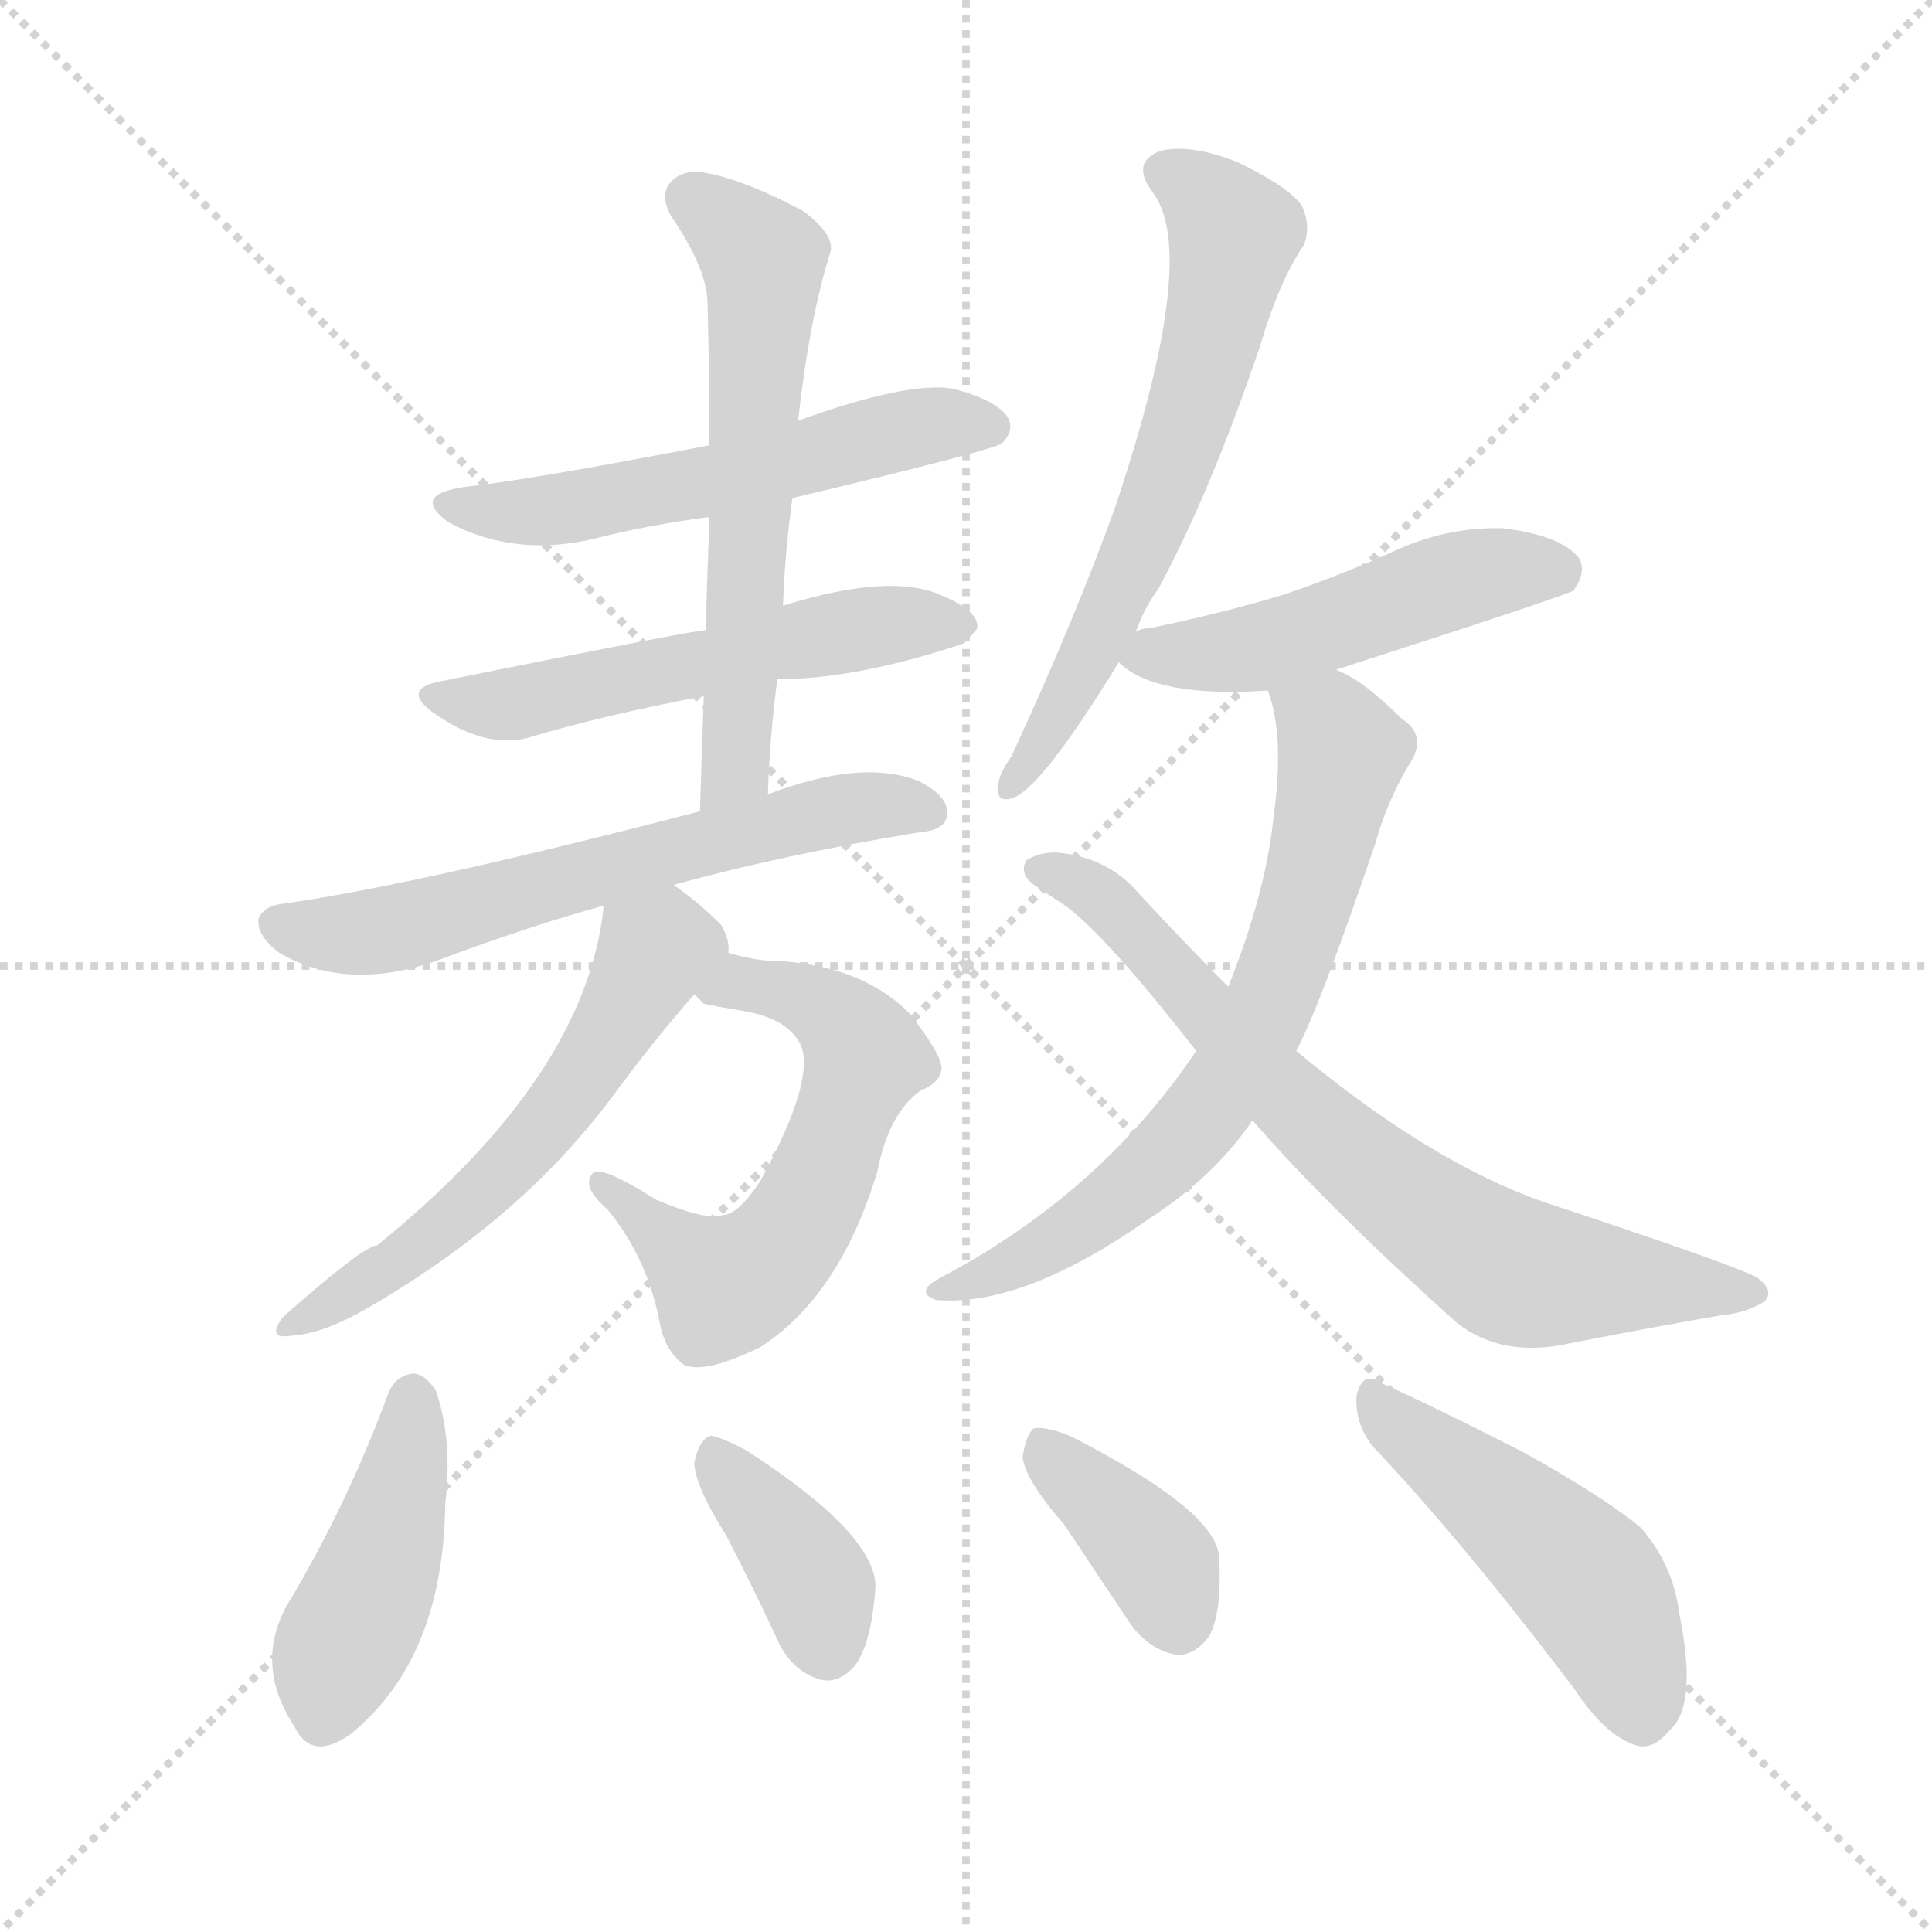 <svg version="1.1" viewBox="0 0 1024 1024" xmlns="http://www.w3.org/2000/svg">
  <g stroke="lightgray" stroke-dasharray="1,1" stroke-width="1" transform="scale(4, 4)">
    <line x1="0" y1="0" x2="256" y2="256"></line>
    <line x1="256" y1="0" x2="0" y2="256"></line>
    <line x1="128" y1="0" x2="128" y2="256"></line>
    <line x1="0" y1="128" x2="256" y2="128"></line>
  </g>
  <g transform="scale(1, -1) translate(0, -900)">
    <style type="text/css">
      
        @keyframes keyframes0 {
          from {
            stroke: blue;
            stroke-dashoffset: 548;
            stroke-width: 128;
          }
          64% {
            animation-timing-function: step-end;
            stroke: blue;
            stroke-dashoffset: 0;
            stroke-width: 128;
          }
          to {
            stroke: black;
            stroke-width: 1024;
          }
        }
        #make-me-a-hanzi-animation-0 {
          animation: keyframes0 0.696s both;
          animation-delay: 0s;
          animation-timing-function: linear;
        }
      
        @keyframes keyframes1 {
          from {
            stroke: blue;
            stroke-dashoffset: 539;
            stroke-width: 128;
          }
          64% {
            animation-timing-function: step-end;
            stroke: blue;
            stroke-dashoffset: 0;
            stroke-width: 128;
          }
          to {
            stroke: black;
            stroke-width: 1024;
          }
        }
        #make-me-a-hanzi-animation-1 {
          animation: keyframes1 0.689s both;
          animation-delay: 0.696s;
          animation-timing-function: linear;
        }
      
        @keyframes keyframes2 {
          from {
            stroke: blue;
            stroke-dashoffset: 596;
            stroke-width: 128;
          }
          66% {
            animation-timing-function: step-end;
            stroke: blue;
            stroke-dashoffset: 0;
            stroke-width: 128;
          }
          to {
            stroke: black;
            stroke-width: 1024;
          }
        }
        #make-me-a-hanzi-animation-2 {
          animation: keyframes2 0.735s both;
          animation-delay: 1.385s;
          animation-timing-function: linear;
        }
      
        @keyframes keyframes3 {
          from {
            stroke: blue;
            stroke-dashoffset: 610;
            stroke-width: 128;
          }
          67% {
            animation-timing-function: step-end;
            stroke: blue;
            stroke-dashoffset: 0;
            stroke-width: 128;
          }
          to {
            stroke: black;
            stroke-width: 1024;
          }
        }
        #make-me-a-hanzi-animation-3 {
          animation: keyframes3 0.746s both;
          animation-delay: 2.12s;
          animation-timing-function: linear;
        }
      
        @keyframes keyframes4 {
          from {
            stroke: blue;
            stroke-dashoffset: 588;
            stroke-width: 128;
          }
          66% {
            animation-timing-function: step-end;
            stroke: blue;
            stroke-dashoffset: 0;
            stroke-width: 128;
          }
          to {
            stroke: black;
            stroke-width: 1024;
          }
        }
        #make-me-a-hanzi-animation-4 {
          animation: keyframes4 0.729s both;
          animation-delay: 2.866s;
          animation-timing-function: linear;
        }
      
        @keyframes keyframes5 {
          from {
            stroke: blue;
            stroke-dashoffset: 557;
            stroke-width: 128;
          }
          64% {
            animation-timing-function: step-end;
            stroke: blue;
            stroke-dashoffset: 0;
            stroke-width: 128;
          }
          to {
            stroke: black;
            stroke-width: 1024;
          }
        }
        #make-me-a-hanzi-animation-5 {
          animation: keyframes5 0.703s both;
          animation-delay: 3.595s;
          animation-timing-function: linear;
        }
      
        @keyframes keyframes6 {
          from {
            stroke: blue;
            stroke-dashoffset: 622;
            stroke-width: 128;
          }
          67% {
            animation-timing-function: step-end;
            stroke: blue;
            stroke-dashoffset: 0;
            stroke-width: 128;
          }
          to {
            stroke: black;
            stroke-width: 1024;
          }
        }
        #make-me-a-hanzi-animation-6 {
          animation: keyframes6 0.756s both;
          animation-delay: 4.298s;
          animation-timing-function: linear;
        }
      
        @keyframes keyframes7 {
          from {
            stroke: blue;
            stroke-dashoffset: 492;
            stroke-width: 128;
          }
          62% {
            animation-timing-function: step-end;
            stroke: blue;
            stroke-dashoffset: 0;
            stroke-width: 128;
          }
          to {
            stroke: black;
            stroke-width: 1024;
          }
        }
        #make-me-a-hanzi-animation-7 {
          animation: keyframes7 0.65s both;
          animation-delay: 5.054s;
          animation-timing-function: linear;
        }
      
        @keyframes keyframes8 {
          from {
            stroke: blue;
            stroke-dashoffset: 676;
            stroke-width: 128;
          }
          69% {
            animation-timing-function: step-end;
            stroke: blue;
            stroke-dashoffset: 0;
            stroke-width: 128;
          }
          to {
            stroke: black;
            stroke-width: 1024;
          }
        }
        #make-me-a-hanzi-animation-8 {
          animation: keyframes8 0.8s both;
          animation-delay: 5.704s;
          animation-timing-function: linear;
        }
      
        @keyframes keyframes9 {
          from {
            stroke: blue;
            stroke-dashoffset: 714;
            stroke-width: 128;
          }
          70% {
            animation-timing-function: step-end;
            stroke: blue;
            stroke-dashoffset: 0;
            stroke-width: 128;
          }
          to {
            stroke: black;
            stroke-width: 1024;
          }
        }
        #make-me-a-hanzi-animation-9 {
          animation: keyframes9 0.831s both;
          animation-delay: 6.505s;
          animation-timing-function: linear;
        }
      
        @keyframes keyframes10 {
          from {
            stroke: blue;
            stroke-dashoffset: 433;
            stroke-width: 128;
          }
          58% {
            animation-timing-function: step-end;
            stroke: blue;
            stroke-dashoffset: 0;
            stroke-width: 128;
          }
          to {
            stroke: black;
            stroke-width: 1024;
          }
        }
        #make-me-a-hanzi-animation-10 {
          animation: keyframes10 0.602s both;
          animation-delay: 7.336s;
          animation-timing-function: linear;
        }
      
        @keyframes keyframes11 {
          from {
            stroke: blue;
            stroke-dashoffset: 378;
            stroke-width: 128;
          }
          55% {
            animation-timing-function: step-end;
            stroke: blue;
            stroke-dashoffset: 0;
            stroke-width: 128;
          }
          to {
            stroke: black;
            stroke-width: 1024;
          }
        }
        #make-me-a-hanzi-animation-11 {
          animation: keyframes11 0.558s both;
          animation-delay: 7.938s;
          animation-timing-function: linear;
        }
      
        @keyframes keyframes12 {
          from {
            stroke: blue;
            stroke-dashoffset: 376;
            stroke-width: 128;
          }
          55% {
            animation-timing-function: step-end;
            stroke: blue;
            stroke-dashoffset: 0;
            stroke-width: 128;
          }
          to {
            stroke: black;
            stroke-width: 1024;
          }
        }
        #make-me-a-hanzi-animation-12 {
          animation: keyframes12 0.556s both;
          animation-delay: 8.496s;
          animation-timing-function: linear;
        }
      
        @keyframes keyframes13 {
          from {
            stroke: blue;
            stroke-dashoffset: 477;
            stroke-width: 128;
          }
          61% {
            animation-timing-function: step-end;
            stroke: blue;
            stroke-dashoffset: 0;
            stroke-width: 128;
          }
          to {
            stroke: black;
            stroke-width: 1024;
          }
        }
        #make-me-a-hanzi-animation-13 {
          animation: keyframes13 0.638s both;
          animation-delay: 9.052s;
          animation-timing-function: linear;
        }
      
    </style>
    
      <path d="M 420 636 Q 525 661 531 665 Q 538 672 534 679 Q 528 688 505 694 Q 481 698 423 677 L 376 664 Q 283 646 247 642 Q 217 638 238 623 Q 274 604 317 615 Q 345 622 376 626 L 420 636 Z" fill="lightgray"></path>
    
      <path d="M 412 540 Q 454 540 511 559 Q 514 562 518 567 Q 519 576 500 584 Q 473 597 415 579 L 374 566 Q 368 566 234 539 Q 212 535 230 522 Q 257 503 280 509 Q 320 521 373 531 L 412 540 Z" fill="lightgray"></path>
    
      <path d="M 407 479 Q 408 510 412 540 L 415 579 Q 416 607 420 636 L 423 677 Q 429 731 440 766 Q 443 775 426 788 Q 396 804 376 808 Q 363 811 356 804 Q 349 797 356 785 Q 375 757 375 739 Q 376 703 376 664 L 376 626 Q 375 598 374 566 L 373 531 Q 372 503 371 470 C 370 440 406 449 407 479 Z" fill="lightgray"></path>
    
      <path d="M 357 431 Q 415 447 488 459 Q 501 460 502 468 Q 503 478 487 486 Q 457 498 407 479 L 371 470 Q 221 431 150 421 Q 140 420 137 413 Q 136 404 148 395 Q 184 374 232 391 Q 280 409 320 420 L 357 431 Z" fill="lightgray"></path>
    
      <path d="M 368 373 Q 369 372 373 368 Q 377 367 395 364 Q 417 360 424 347 Q 433 329 403 274 Q 391 256 383 256 Q 374 253 348 264 Q 318 283 314 278 Q 308 271 322 259 Q 344 232 350 197 Q 353 184 362 177 Q 372 171 403 186 Q 445 213 465 279 Q 471 310 488 322 Q 498 326 499 333 Q 500 340 482 363 Q 455 390 405 391 Q 396 392 386 395 C 357 402 343 389 368 373 Z" fill="lightgray"></path>
    
      <path d="M 386 395 Q 387 402 382 410 Q 370 422 357 431 C 333 449 324 450 320 420 Q 311 330 200 240 Q 193 240 150 202 Q 141 190 154 192 Q 172 193 197 208 Q 276 254 324 318 Q 346 348 368 373 C 386 394 386 394 386 395 Z" fill="lightgray"></path>
    
      <path d="M 602 565 Q 606 577 614 588 Q 642 640 668 717 Q 678 751 691 770 Q 695 780 690 791 Q 683 801 656 814 Q 631 824 615 820 Q 599 814 611 798 Q 636 765 591 631 Q 569 570 536 499 Q 529 489 529 483 Q 528 473 539 478 Q 555 487 593 549 L 602 565 Z" fill="lightgray"></path>
    
      <path d="M 708 545 Q 829 584 834 587 Q 841 597 837 604 Q 828 616 797 620 Q 766 621 737 607 Q 710 595 681 585 Q 648 575 609 567 Q 605 567 602 565 C 580 559 580 559 593 549 Q 612 530 672 534 L 708 545 Z" fill="lightgray"></path>
    
      <path d="M 687 343 Q 699 365 729 453 Q 735 475 747 495 Q 757 510 743 519 Q 722 540 708 545 C 681 559 664 563 672 534 Q 681 510 675 467 Q 671 427 651 377 L 634 343 Q 583 267 497 222 Q 485 215 496 211 Q 542 207 609 254 Q 643 276 663 305 Q 663 306 664 306 L 687 343 Z" fill="lightgray"></path>
    
      <path d="M 664 306 Q 704 260 772 199 Q 796 180 832 188 Q 878 197 913 203 Q 925 204 935 210 Q 941 216 931 223 Q 918 230 818 263 Q 758 284 687 343 L 651 377 Q 629 399 604 426 Q 588 445 562 448 Q 552 449 544 444 Q 540 437 548 431 Q 554 427 560 423 Q 581 411 634 343 L 664 306 Z" fill="lightgray"></path>
    
      <path d="M 206 162 Q 185 105 155 54 Q 133 20 156 -15 Q 165 -34 186 -19 Q 235 21 236 103 Q 240 137 231 163 Q 225 172 219 172 Q 210 171 206 162 Z" fill="lightgray"></path>
    
      <path d="M 385 86 Q 398 61 412 31 Q 419 15 434 10 Q 444 7 453 17 Q 462 29 464 59 Q 464 87 396 131 Q 383 138 377 139 Q 371 138 368 125 Q 368 113 385 86 Z" fill="lightgray"></path>
    
      <path d="M 564 92 Q 580 68 598 41 Q 608 26 623 23 Q 633 22 641 33 Q 648 46 646 76 Q 643 100 569 138 Q 556 144 548 143 Q 544 140 542 128 Q 543 116 564 92 Z" fill="lightgray"></path>
    
      <path d="M 728 133 Q 777 81 835 4 Q 851 -20 867 -25 Q 876 -28 885 -17 Q 900 -4 890 45 Q 887 70 870 90 Q 851 106 808 130 Q 759 155 732 167 Q 722 174 719 160 Q 718 145 728 133 Z" fill="lightgray"></path>
    
    
      <clipPath id="make-me-a-hanzi-clip-0">
        <path d="M 420 636 Q 525 661 531 665 Q 538 672 534 679 Q 528 688 505 694 Q 481 698 423 677 L 376 664 Q 283 646 247 642 Q 217 638 238 623 Q 274 604 317 615 Q 345 622 376 626 L 420 636 Z"></path>
      </clipPath>
      <path clip-path="url(#make-me-a-hanzi-clip-0)" d="M 240 634 L 249 629 L 291 629 L 428 656 L 492 675 L 525 674" fill="none" id="make-me-a-hanzi-animation-0" stroke-dasharray="420 840" stroke-linecap="round"></path>
    
      <clipPath id="make-me-a-hanzi-clip-1">
        <path d="M 412 540 Q 454 540 511 559 Q 514 562 518 567 Q 519 576 500 584 Q 473 597 415 579 L 374 566 Q 368 566 234 539 Q 212 535 230 522 Q 257 503 280 509 Q 320 521 373 531 L 412 540 Z"></path>
      </clipPath>
      <path clip-path="url(#make-me-a-hanzi-clip-1)" d="M 231 531 L 265 526 L 460 568 L 509 568" fill="none" id="make-me-a-hanzi-animation-1" stroke-dasharray="411 822" stroke-linecap="round"></path>
    
      <clipPath id="make-me-a-hanzi-clip-2">
        <path d="M 407 479 Q 408 510 412 540 L 415 579 Q 416 607 420 636 L 423 677 Q 429 731 440 766 Q 443 775 426 788 Q 396 804 376 808 Q 363 811 356 804 Q 349 797 356 785 Q 375 757 375 739 Q 376 703 376 664 L 376 626 Q 375 598 374 566 L 373 531 Q 372 503 371 470 C 370 440 406 449 407 479 Z"></path>
      </clipPath>
      <path clip-path="url(#make-me-a-hanzi-clip-2)" d="M 366 795 L 394 774 L 405 755 L 391 503 L 386 487 L 375 478" fill="none" id="make-me-a-hanzi-animation-2" stroke-dasharray="468 936" stroke-linecap="round"></path>
    
      <clipPath id="make-me-a-hanzi-clip-3">
        <path d="M 357 431 Q 415 447 488 459 Q 501 460 502 468 Q 503 478 487 486 Q 457 498 407 479 L 371 470 Q 221 431 150 421 Q 140 420 137 413 Q 136 404 148 395 Q 184 374 232 391 Q 280 409 320 420 L 357 431 Z"></path>
      </clipPath>
      <path clip-path="url(#make-me-a-hanzi-clip-3)" d="M 147 411 L 172 405 L 204 407 L 421 466 L 469 473 L 492 470" fill="none" id="make-me-a-hanzi-animation-3" stroke-dasharray="482 964" stroke-linecap="round"></path>
    
      <clipPath id="make-me-a-hanzi-clip-4">
        <path d="M 368 373 Q 369 372 373 368 Q 377 367 395 364 Q 417 360 424 347 Q 433 329 403 274 Q 391 256 383 256 Q 374 253 348 264 Q 318 283 314 278 Q 308 271 322 259 Q 344 232 350 197 Q 353 184 362 177 Q 372 171 403 186 Q 445 213 465 279 Q 471 310 488 322 Q 498 326 499 333 Q 500 340 482 363 Q 455 390 405 391 Q 396 392 386 395 C 357 402 343 389 368 373 Z"></path>
      </clipPath>
      <path clip-path="url(#make-me-a-hanzi-clip-4)" d="M 376 376 L 426 372 L 446 359 L 459 340 L 430 264 L 415 239 L 384 218 L 317 273" fill="none" id="make-me-a-hanzi-animation-4" stroke-dasharray="460 920" stroke-linecap="round"></path>
    
      <clipPath id="make-me-a-hanzi-clip-5">
        <path d="M 386 395 Q 387 402 382 410 Q 370 422 357 431 C 333 449 324 450 320 420 Q 311 330 200 240 Q 193 240 150 202 Q 141 190 154 192 Q 172 193 197 208 Q 276 254 324 318 Q 346 348 368 373 C 386 394 386 394 386 395 Z"></path>
      </clipPath>
      <path clip-path="url(#make-me-a-hanzi-clip-5)" d="M 354 418 L 350 397 L 313 335 L 269 280 L 224 240 L 159 200" fill="none" id="make-me-a-hanzi-animation-5" stroke-dasharray="429 858" stroke-linecap="round"></path>
    
      <clipPath id="make-me-a-hanzi-clip-6">
        <path d="M 602 565 Q 606 577 614 588 Q 642 640 668 717 Q 678 751 691 770 Q 695 780 690 791 Q 683 801 656 814 Q 631 824 615 820 Q 599 814 611 798 Q 636 765 591 631 Q 569 570 536 499 Q 529 489 529 483 Q 528 473 539 478 Q 555 487 593 549 L 602 565 Z"></path>
      </clipPath>
      <path clip-path="url(#make-me-a-hanzi-clip-6)" d="M 618 808 L 641 794 L 654 776 L 641 717 L 612 627 L 566 528 L 536 485" fill="none" id="make-me-a-hanzi-animation-6" stroke-dasharray="494 988" stroke-linecap="round"></path>
    
      <clipPath id="make-me-a-hanzi-clip-7">
        <path d="M 708 545 Q 829 584 834 587 Q 841 597 837 604 Q 828 616 797 620 Q 766 621 737 607 Q 710 595 681 585 Q 648 575 609 567 Q 605 567 602 565 C 580 559 580 559 593 549 Q 612 530 672 534 L 708 545 Z"></path>
      </clipPath>
      <path clip-path="url(#make-me-a-hanzi-clip-7)" d="M 600 550 L 662 555 L 790 597 L 829 595" fill="none" id="make-me-a-hanzi-animation-7" stroke-dasharray="364 728" stroke-linecap="round"></path>
    
      <clipPath id="make-me-a-hanzi-clip-8">
        <path d="M 687 343 Q 699 365 729 453 Q 735 475 747 495 Q 757 510 743 519 Q 722 540 708 545 C 681 559 664 563 672 534 Q 681 510 675 467 Q 671 427 651 377 L 634 343 Q 583 267 497 222 Q 485 215 496 211 Q 542 207 609 254 Q 643 276 663 305 Q 663 306 664 306 L 687 343 Z"></path>
      </clipPath>
      <path clip-path="url(#make-me-a-hanzi-clip-8)" d="M 680 531 L 707 512 L 712 502 L 695 431 L 657 336 L 625 293 L 591 263 L 549 235 L 502 216" fill="none" id="make-me-a-hanzi-animation-8" stroke-dasharray="548 1096" stroke-linecap="round"></path>
    
      <clipPath id="make-me-a-hanzi-clip-9">
        <path d="M 664 306 Q 704 260 772 199 Q 796 180 832 188 Q 878 197 913 203 Q 925 204 935 210 Q 941 216 931 223 Q 918 230 818 263 Q 758 284 687 343 L 651 377 Q 629 399 604 426 Q 588 445 562 448 Q 552 449 544 444 Q 540 437 548 431 Q 554 427 560 423 Q 581 411 634 343 L 664 306 Z"></path>
      </clipPath>
      <path clip-path="url(#make-me-a-hanzi-clip-9)" d="M 551 439 L 568 435 L 590 418 L 703 299 L 790 233 L 809 225 L 927 215" fill="none" id="make-me-a-hanzi-animation-9" stroke-dasharray="586 1172" stroke-linecap="round"></path>
    
      <clipPath id="make-me-a-hanzi-clip-10">
        <path d="M 206 162 Q 185 105 155 54 Q 133 20 156 -15 Q 165 -34 186 -19 Q 235 21 236 103 Q 240 137 231 163 Q 225 172 219 172 Q 210 171 206 162 Z"></path>
      </clipPath>
      <path clip-path="url(#make-me-a-hanzi-clip-10)" d="M 219 160 L 209 95 L 178 20 L 172 -9" fill="none" id="make-me-a-hanzi-animation-10" stroke-dasharray="305 610" stroke-linecap="round"></path>
    
      <clipPath id="make-me-a-hanzi-clip-11">
        <path d="M 385 86 Q 398 61 412 31 Q 419 15 434 10 Q 444 7 453 17 Q 462 29 464 59 Q 464 87 396 131 Q 383 138 377 139 Q 371 138 368 125 Q 368 113 385 86 Z"></path>
      </clipPath>
      <path clip-path="url(#make-me-a-hanzi-clip-11)" d="M 379 131 L 426 71 L 438 27" fill="none" id="make-me-a-hanzi-animation-11" stroke-dasharray="250 500" stroke-linecap="round"></path>
    
      <clipPath id="make-me-a-hanzi-clip-12">
        <path d="M 564 92 Q 580 68 598 41 Q 608 26 623 23 Q 633 22 641 33 Q 648 46 646 76 Q 643 100 569 138 Q 556 144 548 143 Q 544 140 542 128 Q 543 116 564 92 Z"></path>
      </clipPath>
      <path clip-path="url(#make-me-a-hanzi-clip-12)" d="M 552 136 L 613 74 L 624 43" fill="none" id="make-me-a-hanzi-animation-12" stroke-dasharray="248 496" stroke-linecap="round"></path>
    
      <clipPath id="make-me-a-hanzi-clip-13">
        <path d="M 728 133 Q 777 81 835 4 Q 851 -20 867 -25 Q 876 -28 885 -17 Q 900 -4 890 45 Q 887 70 870 90 Q 851 106 808 130 Q 759 155 732 167 Q 722 174 719 160 Q 718 145 728 133 Z"></path>
      </clipPath>
      <path clip-path="url(#make-me-a-hanzi-clip-13)" d="M 731 154 L 842 61 L 871 -9" fill="none" id="make-me-a-hanzi-animation-13" stroke-dasharray="349 698" stroke-linecap="round"></path>
    
  </g>
</svg>